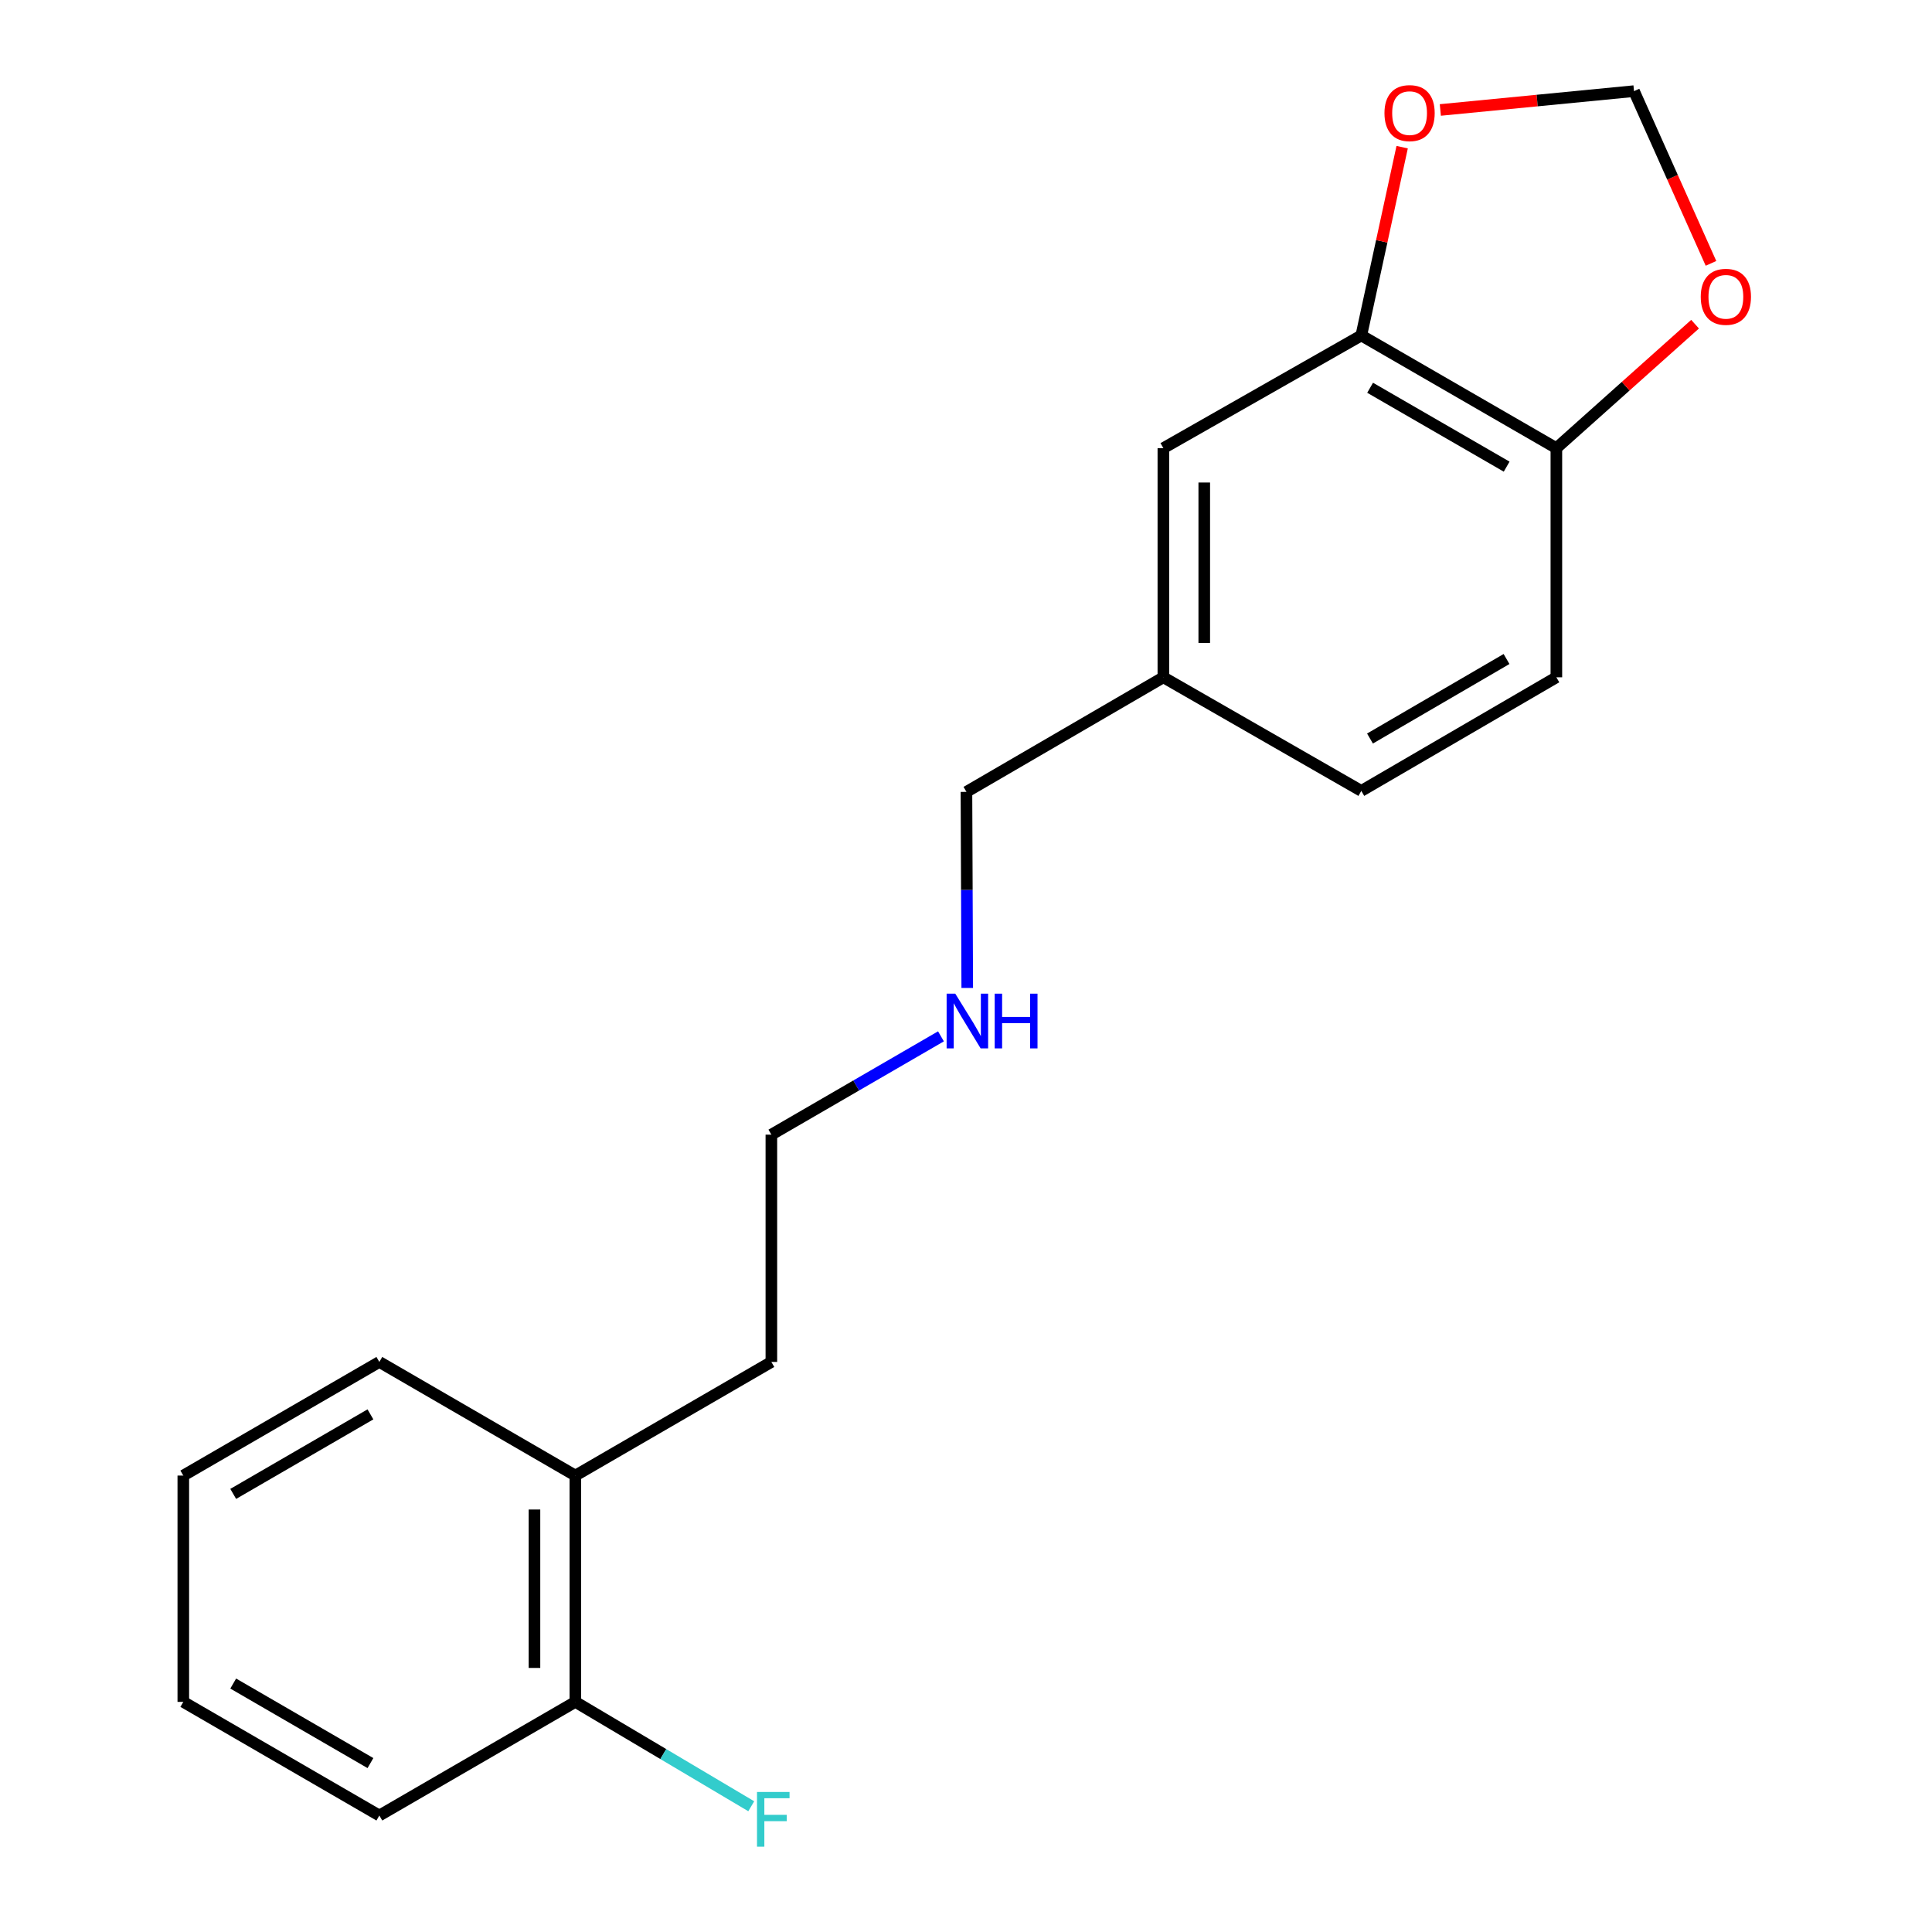 <?xml version='1.0' encoding='iso-8859-1'?>
<svg version='1.1' baseProfile='full'
              xmlns='http://www.w3.org/2000/svg'
                      xmlns:rdkit='http://www.rdkit.org/xml'
                      xmlns:xlink='http://www.w3.org/1999/xlink'
                  xml:space='preserve'
width='1000px' height='1000px' viewBox='0 0 1000 1000'>
<!-- END OF HEADER -->
<rect style='opacity:1.0;fill:#FFFFFF;stroke:none' width='1000' height='1000' x='0' y='0'> </rect>
<path class='bond-0' d='M 704.612,173.632 L 805.573,231.961' style='fill:none;fill-rule:evenodd;stroke:#000000;stroke-width:6px;stroke-linecap:butt;stroke-linejoin:miter;stroke-opacity:1' />
<path class='bond-0' d='M 709.169,200.706 L 779.842,241.536' style='fill:none;fill-rule:evenodd;stroke:#000000;stroke-width:6px;stroke-linecap:butt;stroke-linejoin:miter;stroke-opacity:1' />
<path class='bond-1' d='M 704.612,173.632 L 715.183,124.902' style='fill:none;fill-rule:evenodd;stroke:#000000;stroke-width:6px;stroke-linecap:butt;stroke-linejoin:miter;stroke-opacity:1' />
<path class='bond-1' d='M 715.183,124.902 L 725.755,76.173' style='fill:none;fill-rule:evenodd;stroke:#FF0000;stroke-width:6px;stroke-linecap:butt;stroke-linejoin:miter;stroke-opacity:1' />
<path class='bond-4' d='M 704.612,173.632 L 602.157,231.961' style='fill:none;fill-rule:evenodd;stroke:#000000;stroke-width:6px;stroke-linecap:butt;stroke-linejoin:miter;stroke-opacity:1' />
<path class='bond-2' d='M 805.573,231.961 L 841.47,199.879' style='fill:none;fill-rule:evenodd;stroke:#000000;stroke-width:6px;stroke-linecap:butt;stroke-linejoin:miter;stroke-opacity:1' />
<path class='bond-2' d='M 841.47,199.879 L 877.366,167.797' style='fill:none;fill-rule:evenodd;stroke:#FF0000;stroke-width:6px;stroke-linecap:butt;stroke-linejoin:miter;stroke-opacity:1' />
<path class='bond-6' d='M 805.573,231.961 L 805.573,350.57' style='fill:none;fill-rule:evenodd;stroke:#000000;stroke-width:6px;stroke-linecap:butt;stroke-linejoin:miter;stroke-opacity:1' />
<path class='bond-3' d='M 745.514,56.919 L 795.637,52.043' style='fill:none;fill-rule:evenodd;stroke:#FF0000;stroke-width:6px;stroke-linecap:butt;stroke-linejoin:miter;stroke-opacity:1' />
<path class='bond-3' d='M 795.637,52.043 L 845.76,47.168' style='fill:none;fill-rule:evenodd;stroke:#000000;stroke-width:6px;stroke-linecap:butt;stroke-linejoin:miter;stroke-opacity:1' />
<path class='bond-19' d='M 885.605,136.317 L 865.683,91.742' style='fill:none;fill-rule:evenodd;stroke:#FF0000;stroke-width:6px;stroke-linecap:butt;stroke-linejoin:miter;stroke-opacity:1' />
<path class='bond-19' d='M 865.683,91.742 L 845.76,47.168' style='fill:none;fill-rule:evenodd;stroke:#000000;stroke-width:6px;stroke-linecap:butt;stroke-linejoin:miter;stroke-opacity:1' />
<path class='bond-8' d='M 602.157,231.961 L 602.157,350.57' style='fill:none;fill-rule:evenodd;stroke:#000000;stroke-width:6px;stroke-linecap:butt;stroke-linejoin:miter;stroke-opacity:1' />
<path class='bond-8' d='M 623.32,249.752 L 623.32,332.779' style='fill:none;fill-rule:evenodd;stroke:#000000;stroke-width:6px;stroke-linecap:butt;stroke-linejoin:miter;stroke-opacity:1' />
<path class='bond-5' d='M 297.802,880.892 L 297.802,763.752' style='fill:none;fill-rule:evenodd;stroke:#000000;stroke-width:6px;stroke-linecap:butt;stroke-linejoin:miter;stroke-opacity:1' />
<path class='bond-5' d='M 276.639,863.321 L 276.639,781.323' style='fill:none;fill-rule:evenodd;stroke:#000000;stroke-width:6px;stroke-linecap:butt;stroke-linejoin:miter;stroke-opacity:1' />
<path class='bond-9' d='M 297.802,880.892 L 343.325,907.904' style='fill:none;fill-rule:evenodd;stroke:#000000;stroke-width:6px;stroke-linecap:butt;stroke-linejoin:miter;stroke-opacity:1' />
<path class='bond-9' d='M 343.325,907.904 L 388.847,934.915' style='fill:none;fill-rule:evenodd;stroke:#33CCCC;stroke-width:6px;stroke-linecap:butt;stroke-linejoin:miter;stroke-opacity:1' />
<path class='bond-14' d='M 297.802,880.892 L 196.347,939.703' style='fill:none;fill-rule:evenodd;stroke:#000000;stroke-width:6px;stroke-linecap:butt;stroke-linejoin:miter;stroke-opacity:1' />
<path class='bond-20' d='M 805.573,350.57 L 704.612,409.369' style='fill:none;fill-rule:evenodd;stroke:#000000;stroke-width:6px;stroke-linecap:butt;stroke-linejoin:miter;stroke-opacity:1' />
<path class='bond-20' d='M 779.778,341.102 L 709.105,382.262' style='fill:none;fill-rule:evenodd;stroke:#000000;stroke-width:6px;stroke-linecap:butt;stroke-linejoin:miter;stroke-opacity:1' />
<path class='bond-7' d='M 297.802,763.752 L 399.258,704.941' style='fill:none;fill-rule:evenodd;stroke:#000000;stroke-width:6px;stroke-linecap:butt;stroke-linejoin:miter;stroke-opacity:1' />
<path class='bond-15' d='M 297.802,763.752 L 196.347,704.941' style='fill:none;fill-rule:evenodd;stroke:#000000;stroke-width:6px;stroke-linecap:butt;stroke-linejoin:miter;stroke-opacity:1' />
<path class='bond-10' d='M 602.157,350.57 L 704.612,409.369' style='fill:none;fill-rule:evenodd;stroke:#000000;stroke-width:6px;stroke-linecap:butt;stroke-linejoin:miter;stroke-opacity:1' />
<path class='bond-12' d='M 602.157,350.57 L 500.231,409.875' style='fill:none;fill-rule:evenodd;stroke:#000000;stroke-width:6px;stroke-linecap:butt;stroke-linejoin:miter;stroke-opacity:1' />
<path class='bond-11' d='M 500.643,511.359 L 500.437,460.617' style='fill:none;fill-rule:evenodd;stroke:#0000FF;stroke-width:6px;stroke-linecap:butt;stroke-linejoin:miter;stroke-opacity:1' />
<path class='bond-11' d='M 500.437,460.617 L 500.231,409.875' style='fill:none;fill-rule:evenodd;stroke:#000000;stroke-width:6px;stroke-linecap:butt;stroke-linejoin:miter;stroke-opacity:1' />
<path class='bond-16' d='M 487.041,536.41 L 443.149,561.853' style='fill:none;fill-rule:evenodd;stroke:#0000FF;stroke-width:6px;stroke-linecap:butt;stroke-linejoin:miter;stroke-opacity:1' />
<path class='bond-16' d='M 443.149,561.853 L 399.258,587.296' style='fill:none;fill-rule:evenodd;stroke:#000000;stroke-width:6px;stroke-linecap:butt;stroke-linejoin:miter;stroke-opacity:1' />
<path class='bond-13' d='M 399.258,704.941 L 399.258,587.296' style='fill:none;fill-rule:evenodd;stroke:#000000;stroke-width:6px;stroke-linecap:butt;stroke-linejoin:miter;stroke-opacity:1' />
<path class='bond-21' d='M 196.347,939.703 L 94.879,880.892' style='fill:none;fill-rule:evenodd;stroke:#000000;stroke-width:6px;stroke-linecap:butt;stroke-linejoin:miter;stroke-opacity:1' />
<path class='bond-21' d='M 191.739,912.571 L 120.712,871.404' style='fill:none;fill-rule:evenodd;stroke:#000000;stroke-width:6px;stroke-linecap:butt;stroke-linejoin:miter;stroke-opacity:1' />
<path class='bond-17' d='M 196.347,704.941 L 94.879,763.752' style='fill:none;fill-rule:evenodd;stroke:#000000;stroke-width:6px;stroke-linecap:butt;stroke-linejoin:miter;stroke-opacity:1' />
<path class='bond-17' d='M 191.739,732.073 L 120.712,773.241' style='fill:none;fill-rule:evenodd;stroke:#000000;stroke-width:6px;stroke-linecap:butt;stroke-linejoin:miter;stroke-opacity:1' />
<path class='bond-18' d='M 94.879,763.752 L 94.879,880.892' style='fill:none;fill-rule:evenodd;stroke:#000000;stroke-width:6px;stroke-linecap:butt;stroke-linejoin:miter;stroke-opacity:1' />
<path  class='atom-2' d='M 716.596 58.547
Q 716.596 51.747, 719.956 47.947
Q 723.316 44.147, 729.596 44.147
Q 735.876 44.147, 739.236 47.947
Q 742.596 51.747, 742.596 58.547
Q 742.596 65.427, 739.196 69.347
Q 735.796 73.227, 729.596 73.227
Q 723.356 73.227, 719.956 69.347
Q 716.596 65.467, 716.596 58.547
M 729.596 70.027
Q 733.916 70.027, 736.236 67.147
Q 738.596 64.227, 738.596 58.547
Q 738.596 52.987, 736.236 50.187
Q 733.916 47.347, 729.596 47.347
Q 725.276 47.347, 722.916 50.147
Q 720.596 52.947, 720.596 58.547
Q 720.596 64.267, 722.916 67.147
Q 725.276 70.027, 729.596 70.027
' fill='#FF0000'/>
<path  class='atom-3' d='M 880.308 153.63
Q 880.308 146.83, 883.668 143.03
Q 887.028 139.23, 893.308 139.23
Q 899.588 139.23, 902.948 143.03
Q 906.308 146.83, 906.308 153.63
Q 906.308 160.51, 902.908 164.43
Q 899.508 168.31, 893.308 168.31
Q 887.068 168.31, 883.668 164.43
Q 880.308 160.55, 880.308 153.63
M 893.308 165.11
Q 897.628 165.11, 899.948 162.23
Q 902.308 159.31, 902.308 153.63
Q 902.308 148.07, 899.948 145.27
Q 897.628 142.43, 893.308 142.43
Q 888.988 142.43, 886.628 145.23
Q 884.308 148.03, 884.308 153.63
Q 884.308 159.35, 886.628 162.23
Q 888.988 165.11, 893.308 165.11
' fill='#FF0000'/>
<path  class='atom-10' d='M 391.825 927.518
L 408.665 927.518
L 408.665 930.758
L 395.625 930.758
L 395.625 939.358
L 407.225 939.358
L 407.225 942.638
L 395.625 942.638
L 395.625 955.838
L 391.825 955.838
L 391.825 927.518
' fill='#33CCCC'/>
<path  class='atom-12' d='M 494.453 514.325
L 503.733 529.325
Q 504.653 530.805, 506.133 533.485
Q 507.613 536.165, 507.693 536.325
L 507.693 514.325
L 511.453 514.325
L 511.453 542.645
L 507.573 542.645
L 497.613 526.245
Q 496.453 524.325, 495.213 522.125
Q 494.013 519.925, 493.653 519.245
L 493.653 542.645
L 489.973 542.645
L 489.973 514.325
L 494.453 514.325
' fill='#0000FF'/>
<path  class='atom-12' d='M 514.853 514.325
L 518.693 514.325
L 518.693 526.365
L 533.173 526.365
L 533.173 514.325
L 537.013 514.325
L 537.013 542.645
L 533.173 542.645
L 533.173 529.565
L 518.693 529.565
L 518.693 542.645
L 514.853 542.645
L 514.853 514.325
' fill='#0000FF'/>
</svg>
